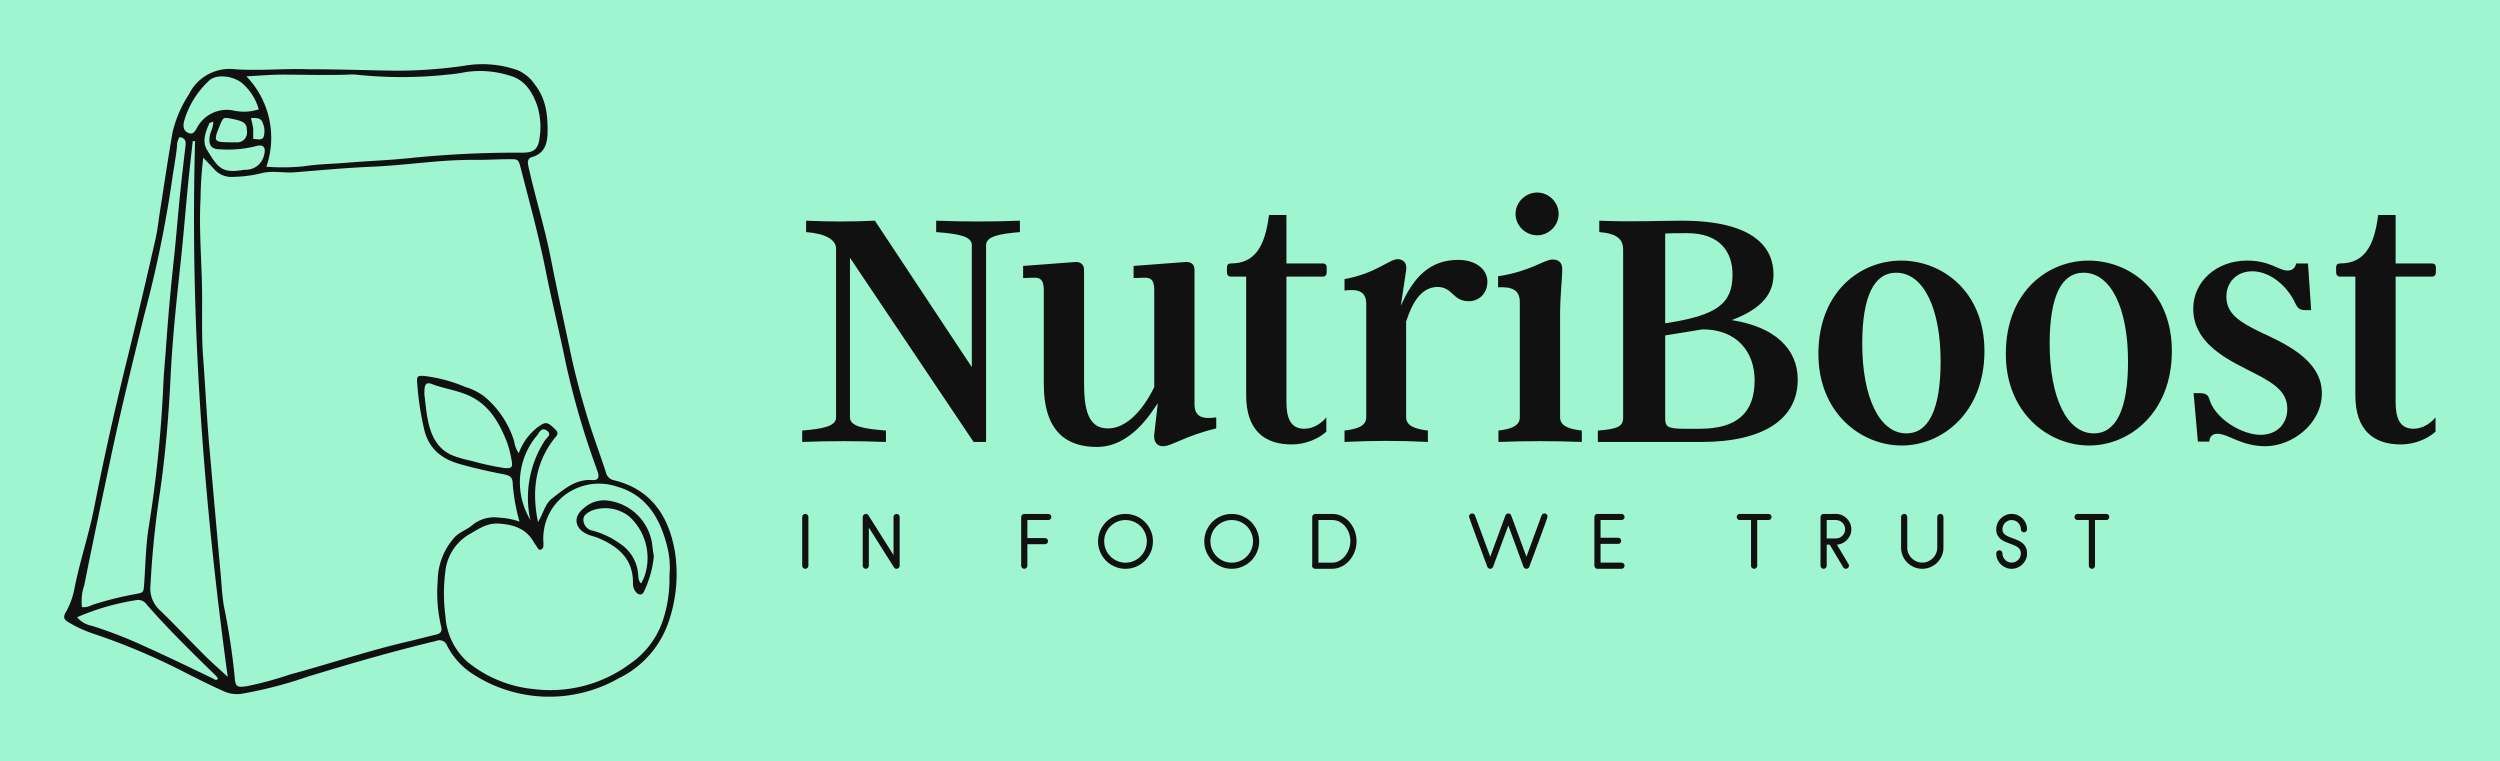 
        <svg viewBox="0 0 3162.362 962.684" height="962.684" width="3162.362" version="1.1" xmlns:xlink="http://www.w3.org/1999/xlink" xmlns="http://www.w3.org/2000/svg">
			<rect height="962.684" width="3162.362" fill="#9ef5cf"></rect>
			<g transform="scale(8.118) translate(10, 10)">
				<defs id="SvgjsDefs1089"></defs><g fill="#111111" transform="matrix(1.062,0,0,1.062,-0.002,0.025)" id="SvgjsG1090"><title xmlns="http://www.w3.org/2000/svg">Безымянный-53</title><path transform="translate(-5.19 -3.49)" d="M41,4.21c4.6,0,8.66.16,12.7.21a68.78,68.78,0,0,0,10.12-.71,15.54,15.54,0,0,1,7.88.63,5.86,5.86,0,0,1,2.59,2.17c1.59,2.05,1.85,4.37,1.83,6.76,0,1.62-.3,3.24-2.27,3.82-.74.22-.68.79-.52,1.49,1,4.48,2.38,8.89,3.27,13.42.94,4.79,2,9.56,3,14.33q.86,3.89,2,7.73c.9,3.15,2.07,6.2,3.08,9.31a1.5,1.5,0,0,0,1.21,1.15c5.46,1.35,8,5.27,8.91,10.46a21.54,21.54,0,0,1-.94,10.35,14.27,14.27,0,0,1-7.32,8.25A20.57,20.57,0,0,1,65,92.85a10.79,10.79,0,0,1-3.62-4.06,1.19,1.19,0,0,0-1.61-.7c-6.35,1.52-12.62,3.34-18.87,5.25a62.15,62.15,0,0,1-9.65,2.5,4.61,4.61,0,0,1-2.57-.34c-1.83-.8-3.61-1.7-5.39-2.59A95,95,0,0,0,9.39,87,18.17,18.17,0,0,1,5.91,85.4c-.62-.35-1-.68-.46-1.56a11.22,11.22,0,0,0,1.28-3.59c.8-4,2.09-7.78,2.87-11.75,1.47-7.51,3.16-15,5-22.42q2.08-8.49,4-17c.31-1.34.44-2.73.66-4.11.6-3.83,1.17-7.67,1.83-11.49a17.61,17.61,0,0,1,2.41-5.6,6.65,6.65,0,0,1,6.83-3.66C34.05,4.45,37.78,4.08,41,4.21ZM74.71,70.65c.84-1.35,1-2.67,2.12-3.51,1.77-1.36,3.44-2.84,5.9-2.65.7.05,1-.32.79-1.06l-.27-.78a120.34,120.34,0,0,1-4.46-15.32c-.91-4.46-2-8.88-2.9-13.34-1-5.11-2.4-10.15-3.69-15.2-.35-1.39-.4-1.4-1.79-1.38-1.67,0-3.34.12-5,.1-5.06-.05-10.05.8-15.09,1-3.76.17-7.52.51-11.28.82-1.66.13-3.35-.3-5,.16A19,19,0,0,1,30,20a3.35,3.35,0,0,1-2.82-1.15c-.47-.51-.95-1-1.58-1.66a54.26,54.26,0,0,0-.4,6c-.22,4.11.09,8.22.2,12.32.1,3.67-.1,7.35.18,11,.32,4.2.51,8.42.87,12.62q.84,9.61,1.71,19.24c.14,1.54.2,3.11.47,4.63a101,101,0,0,1,1.58,10.37c.1,1.46.33,1.57,1.78,1.36A51.16,51.16,0,0,0,38.36,93C44.24,91.42,50,89.46,56,88.09c1.24-.29,2.47-.63,3.71-.92.72-.17,1-.47.77-1.29A21.34,21.34,0,0,1,60,79.26a9.62,9.62,0,0,1,2.48-6.38c.75-.8,1.8-1.09,2.59-1.78A5.08,5.08,0,0,1,69,70a11.11,11.11,0,0,1,3,.58,28,28,0,0,1-1-5.58c0-.91-.42-1.19-1.27-1.35-2.18-.42-4.35-.9-6.48-1.51-2.52-.71-4.42-2.07-5.18-4.85A42.35,42.35,0,0,1,57,50.39c-.12-1.14,0-1.28,1.16-1.16a22,22,0,0,1,5.91,1.61,8.69,8.69,0,0,1,2.8,1.41,13.9,13.9,0,0,1,4.35,6.56,4,4,0,0,0,.67,1.74,8.39,8.39,0,0,1,3.17-4.1c.86-.51,1.1-.45,2.17.58.72.69.13,1-.23,1.5C74.31,62.1,73.78,66.08,74.71,70.65ZM94,78.51a12.65,12.65,0,0,0-.38-4.46c-1.06-4.08-3.05-7.41-7.4-8.63a8.3,8.3,0,0,0-6.3.48,8,8,0,0,0-4.42,7.63,4.87,4.87,0,0,1,0,.66.55.55,0,0,1-.37.51c-.26.07-.38-.09-.5-.3s-.45-.63-.65-1C72.82,71.53,71,71,68.91,70.87c-1.66-.08-2.83.73-4.13,1.49a7.14,7.14,0,0,0-3.65,5.46,25.45,25.45,0,0,0,0,6.64,9.78,9.78,0,0,0,3.25,6.71,18.14,18.14,0,0,0,9.84,4,19.6,19.6,0,0,0,14-3.73,12.49,12.49,0,0,0,4.88-6.57A19.23,19.23,0,0,0,94,78.51Zm-59.13-60a30.18,30.18,0,0,0,5.46-.06c2.09-.33,4.2-.34,6.3-.52,3.2-.27,6.42-.37,9.62-.72a155,155,0,0,1,16.12-.76c1.71,0,2.35-.45,2.57-2.14a10.44,10.44,0,0,0-.35-4.78c-.71-2-1.81-3.82-4.12-4.41a14.3,14.3,0,0,0-6.4-.49A23.27,23.27,0,0,1,61.43,5,63,63,0,0,1,48,5a6.53,6.53,0,0,0-1.17,0c-3.22.11-6.43,0-9.65,0-1.7,0-3.4.16-5.25.25A13,13,0,0,1,34.87,18.48ZM24.4,14.76l-.35,0c-.23,2.15-.48,4.29-.69,6.43-.39,4-.71,8-1.14,11.93-.58,5.35-1.14,10.7-1.41,16.08-.27,5.65-.73,11.29-1.54,16.89A137.87,137.87,0,0,0,17.85,80a4.24,4.24,0,0,0,1.34,3.54c2.23,2.15,4.35,4.42,6.55,6.61,1,1,2.13,2,3.45,3.21C25.59,67,23.65,41,24.4,14.76ZM7.81,83.13a2.44,2.44,0,0,0,1.48-.32,48.75,48.75,0,0,1,6.27-1.58c1.28-.24,1.27-.19,1.37-1.54.19-2.71.23-5.45.64-8.13a184.19,184.19,0,0,0,2.16-20.84c.07-1.94.28-3.88.41-5.81q.45-6.4,1.14-12.77c.34-3.14.58-6.29.9-9.44q.38-3.64.82-7.27c.1-.76-.14-1.16-.88-1.26a2.29,2.29,0,0,0-.37,1.28c-.18,1.88-.57,3.72-.81,5.59a171.92,171.92,0,0,1-4,19.22c-1.71,7-3.42,13.89-4.9,20.89-1.32,6.24-2.65,12.47-3.89,18.73A7.15,7.15,0,0,0,7.81,83.13ZM58.05,52c.14,1,.24,2.42.52,3.77.49,2.38,1.53,4.41,4,5.25a18.52,18.52,0,0,0,2.4.65,38.79,38.79,0,0,0,4.87,1.06c1,.07,1.21-.13,1-1.13a15.72,15.72,0,0,0-.7-2.74c-1.22-3.05-2.81-5.75-6.13-7-1.51-.58-3.1-.83-4.62-1.37C58.27,50,58,50.34,58.05,52ZM7.1,84.61a3.6,3.6,0,0,0,2.16,1.26,65.79,65.79,0,0,1,7.73,3C20.37,90.4,23.7,92,27.05,93.62c.21.1.45.37.7,0a2.8,2.8,0,0,0-.27-.4c-3.49-3.4-7-6.83-10.19-10.48a1.51,1.51,0,0,0-1.44-.65A35.09,35.09,0,0,0,7.1,84.61ZM33.74,10.09a7.85,7.85,0,0,0-2.47-3.86C29.86,5.11,27.34,4.86,26.33,6a12.91,12.91,0,0,0-3.56,5.89c-.16.75-.07,1.36.65,1.67s1-.31,1.31-.85A4.93,4.93,0,0,1,30,10.26,7,7,0,0,0,33.74,10.09Zm-6.68,1.8c-.32.14-.55.17-.59.28-.52,1.27-1.1,2.59-.29,3.92,1.64,2.69,2.19,3.42,5.43,2.87.11,0,.22,0,.33,0a2.74,2.74,0,0,0,2.54-2c.38-1.26,0-1.83-1.27-1.44a16.56,16.56,0,0,1-5.1.44c-1.27,0-1.73-.52-1.58-1.82C26.61,13.41,27.1,12.81,27.06,11.89ZM73.59,70.34c0-.21-.1-.42-.13-.63a15.44,15.44,0,0,1,2.24-11c.3-.46,1.12-.91.31-1.48s-1.11.31-1.44.71A10.68,10.68,0,0,0,73.59,70.34ZM29.43,14.93c.33,0,.67,0,1,0A1.43,1.43,0,0,0,32,13.26c0-1.13-.4-1.43-2.28-1.79-1.18-.23-1.18-.23-1.67.94C27.07,14.8,27.12,14.89,29.43,14.93Zm3.16-3.55a15.67,15.67,0,0,1,.34,1.53c0,.48,0,1,0,1.53.57,0,1.26.26,1.52-.28a2.93,2.93,0,0,0-.14-2.09C34.08,11.34,33.45,11.34,32.59,11.38Z" xmlns="http://www.w3.org/2000/svg"></path><path transform="translate(-5.19 -3.49)" d="M91.71,75.68a15.44,15.44,0,0,1-1.43,5.12c-.24.64-.85.62-1.29,0a2,2,0,0,1-.34-1.26c0-3.5-2.15-5.27-5-6.51-.55-.24-1.17-.35-1.72-.6-1.86-.86-2.1-2.54-.52-3.8a4.45,4.45,0,0,1,3.84-1.09,7.52,7.52,0,0,1,6.21,6.32C91.53,74.55,91.64,75.21,91.71,75.68Zm-1.87,4c.2-.43.37-.72.47-1a8.22,8.22,0,0,0-2.2-8.84A5.67,5.67,0,0,0,82.52,69c-.62.32-1.23.67-1.14,1.46a1.65,1.65,0,0,0,1.4,1.46,12.43,12.43,0,0,1,4,1.92,5.89,5.89,0,0,1,2.62,4.42C89.48,78.66,89.34,79.13,89.84,79.66Z" xmlns="http://www.w3.org/2000/svg"></path></g><g fill="#111111" transform="matrix(2.776,0,0,2.776,114.167,3.345)" id="SvgjsG1091"><path d="M7.82 7.58 c1.6 0.06 3.22 0.06 4.7 0 l0 0.64 c-1.16 0.1 -1.9 0.24 -1.9 0.74 l0 11.04 l-0.7 0 l-6.94 -10.34 l0 8.96 c0 0.5 0.74 0.64 2.02 0.74 l0 0.64 c-1.6 -0.06 -3.22 -0.06 -4.7 0 l0 -0.64 c1.18 -0.1 1.9 -0.24 1.9 -0.74 l0 -9.48 c0 -0.5 -0.62 -0.84 -1.68 -0.92 l0 -0.64 c1.28 0.06 2.56 0.06 3.86 0 l5.44 8.22 l0 -6.84 c0 -0.5 -0.7 -0.64 -2 -0.74 l0 -0.64 z M22.32 17.88 c0 0.7 0.44 0.86 1.22 0.74 l0 0.62 c-1.76 0.42 -2.5 1 -2.98 1 c-0.36 0 -0.54 -0.26 -0.5 -0.66 l0.2 -1.76 c-0.44 0.66 -1.56 2.46 -3.42 2.46 c-1.6 0 -2.98 -0.76 -2.98 -3.54 l0 -5.28 c0 -0.5 -0.16 -0.7 -0.56 -0.68 l-0.6 0.02 l0 -0.68 l2.92 -0.22 c0.28 -0.02 0.5 0.12 0.5 0.44 l0 6.32 c0 1.5 0.22 2.58 1.34 2.58 c1.42 0 2.38 -1.86 2.6 -2.32 l0 -5.46 c0 -0.5 -0.16 -0.7 -0.56 -0.68 l-0.6 0.02 l0 -0.68 l2.9 -0.22 c0.32 -0.02 0.52 0.12 0.52 0.44 l0 7.54 z M29.72 19.42 c-0.38 0.36 -1.12 0.72 -1.94 0.72 c-1.52 0 -2.56 -0.78 -2.56 -2.76 l0 -6.66 l-0.86 0 c-0.14 0 -0.22 -0.1 -0.22 -0.24 l0 -0.28 c0 -0.14 0.08 -0.22 0.22 -0.22 c1.36 0 1.92 -0.96 2.14 -2.72 l0.98 0 l0 2.72 l2.04 0 c0.14 0 0.22 0.08 0.22 0.22 l0 0.28 c0 0.14 -0.08 0.24 -0.22 0.24 l-2.04 0 l0 7.04 c0 0.8 0.18 1.5 1 1.5 c0.54 0 1 -0.34 1.24 -0.64 l0 0.8 z M37.12 9.78 c0.98 0 1.64 0.52 1.64 1.22 s-0.5 1.1 -1.04 1.1 c-0.92 0 -0.9 -0.8 -1.76 -0.8 c-1.16 0 -1.6 1.48 -1.76 1.94 l0 5.38 c0 0.5 0.56 0.66 1.22 0.74 l0 0.64 c-1.56 -0.08 -3.12 -0.08 -4.68 0 l0 -0.64 c0.68 -0.08 1.22 -0.24 1.22 -0.74 l0 -6.36 c0 -0.7 -0.44 -0.86 -1.22 -0.76 l0 -0.64 c1.76 -0.32 2.52 -1.12 2.98 -1.12 c0.34 0 0.54 0.24 0.48 0.62 l-0.3 2 c0.72 -1.64 1.66 -2.58 3.22 -2.58 z  M41.56 8.4 c-0.66 0 -1.22 -0.54 -1.22 -1.2 s0.56 -1.2 1.22 -1.2 c0.64 0 1.2 0.54 1.2 1.2 s-0.56 1.2 -1.2 1.2 z M42.84 18.62 c0 0.5 0.54 0.66 1.22 0.74 l0 0.64 c-1.56 -0.06 -3.12 -0.06 -4.68 0 l0 -0.64 c0.66 -0.08 1.2 -0.24 1.2 -0.74 l0 -6.46 c0 -0.7 -0.44 -0.88 -1.22 -0.84 l0 -0.62 c1.84 -0.28 2.58 -0.94 3.06 -0.94 c0.32 0 0.54 0.16 0.54 0.52 c0 0.66 -0.12 1.4 -0.12 2.64 l0 5.7 z M52.48 13.16 c2.42 0.38 3.7 1.62 3.7 3.34 c0 2.18 -1.86 3.5 -5.42 3.5 l-5.8 0 l0 -0.64 c1.08 -0.08 1.42 -0.22 1.42 -0.72 l0 -9.44 c0 -0.54 -0.3 -0.9 -1.34 -0.98 l0 -0.64 c1.84 0.08 3.46 0 4.62 0 c4.16 0 5.16 1.58 5.16 3.02 c0 1.04 -0.6 1.9 -2.34 2.56 z M48.74 8.3 l0 5.04 c2.92 -0.44 3.78 -1.1 3.78 -2.74 c0 -1.26 -0.7 -2.32 -2.54 -2.32 c-0.64 0 -0.92 0 -1.24 0.02 z M50.68 19.26 c2.1 0 3.08 -0.9 3.08 -2.72 c0 -1.62 -1.02 -2.86 -2.92 -2.86 l-2.1 0.34 l0 4.6 c0 0.5 0.06 0.64 1.08 0.64 l0.86 0 z M61.98 9.82 c2.3 0 4.68 1.72 4.68 5.08 c0 3.46 -2.38 5.3 -4.64 5.3 c-2.3 0 -4.68 -1.84 -4.68 -5.14 c0 -3.52 2.38 -5.24 4.64 -5.24 z M64.2 15.48 c0 -2.98 -0.96 -4.98 -2.5 -4.98 c-1.22 0 -1.9 1.3 -1.9 3.98 c0 3 0.96 5.04 2.48 5.04 c1.24 0 1.92 -1.34 1.92 -4.04 z M72.5 9.82 c2.3 0 4.68 1.72 4.68 5.08 c0 3.46 -2.38 5.3 -4.64 5.3 c-2.3 0 -4.68 -1.84 -4.68 -5.14 c0 -3.52 2.38 -5.24 4.64 -5.24 z M74.72 15.48 c0 -2.98 -0.96 -4.98 -2.5 -4.98 c-1.22 0 -1.9 1.3 -1.9 3.98 c0 3 0.96 5.04 2.48 5.04 c1.24 0 1.92 -1.34 1.92 -4.04 z M85.6 17.26 c0 1.74 -1.68 2.98 -3.18 2.98 c-1.34 0 -2.08 -0.7 -2.68 -0.7 c-0.28 0 -0.44 0.16 -0.46 0.44 l-0.64 0 l-0.24 -2.72 l0.32 0 c0.26 0 0.48 0.04 0.56 0.32 c0.3 1.1 1.82 2.02 2.88 2.02 c0.92 0 1.5 -0.62 1.5 -1.46 c0 -1.08 -0.94 -1.54 -2.32 -2.24 c-1.4 -0.7 -2.96 -1.62 -2.96 -3.38 c0 -1.52 1.3 -2.7 3.02 -2.7 c1.32 0 1.76 0.56 2.28 0.56 c0.26 0 0.42 -0.14 0.48 -0.4 l0.66 0 l0.18 2.62 l-0.34 0 c-0.26 0 -0.4 -0.08 -0.52 -0.32 c-0.5 -1.12 -1.52 -1.86 -2.44 -1.86 s-1.46 0.66 -1.46 1.42 c0 0.94 0.7 1.4 1.84 1.96 c1.26 0.6 3.52 1.52 3.52 3.46 z M91.98 19.42 c-0.38 0.36 -1.12 0.72 -1.94 0.72 c-1.52 0 -2.56 -0.78 -2.56 -2.76 l0 -6.66 l-0.86 0 c-0.14 0 -0.22 -0.1 -0.22 -0.24 l0 -0.28 c0 -0.14 0.08 -0.22 0.22 -0.22 c1.36 0 1.92 -0.96 2.14 -2.72 l0.98 0 l0 2.72 l2.04 0 c0.14 0 0.22 0.08 0.22 0.22 l0 0.28 c0 0.14 -0.08 0.24 -0.22 0.24 l-2.04 0 l0 7.04 c0 0.8 0.18 1.5 1 1.5 c0.54 0 1 -0.34 1.24 -0.64 l0 0.8 z"></path></g><g fill="#111111" transform="matrix(0.542,0,0,0.542,114.1,67.627)" id="SvgjsG1092"><path d="M2.56 20.3 c-0.253 0 -0.467 -0.087 -0.64 -0.26 s-0.26 -0.38 -0.26 -0.62 l0 -14.02 c0 -0.24 0.087 -0.447 0.26 -0.62 s0.387 -0.26 0.64 -0.26 c0.24 0 0.447 0.087 0.62 0.26 s0.26 0.38 0.26 0.62 l0 14.02 c0 0.24 -0.087 0.447 -0.26 0.62 s-0.38 0.26 -0.62 0.26 z M28.798 20.3 c-0.333 0 -0.587 -0.14 -0.76 -0.42 l-7.22 -11.44 l0 10.98 c0 0.24 -0.083 0.447 -0.25 0.62 s-0.377 0.26 -0.63 0.26 c-0.24 0 -0.447 -0.087 -0.62 -0.26 s-0.26 -0.38 -0.26 -0.62 l0 -14.02 c0 -0.24 0.087 -0.447 0.26 -0.62 s0.38 -0.26 0.62 -0.26 c0.333 0 0.587 0.133 0.76 0.4 l7.22 11.44 l0 -10.96 c0 -0.24 0.083 -0.447 0.25 -0.62 s0.377 -0.26 0.63 -0.26 c0.24 0 0.447 0.087 0.62 0.26 s0.26 0.38 0.26 0.62 l0 14.02 c0 0.24 -0.087 0.447 -0.26 0.62 s-0.38 0.26 -0.62 0.26 z M72.394 6.28 l-6 0 l0 5.18 l5.06 0 c0.24 0 0.447 0.087 0.62 0.26 s0.26 0.38 0.26 0.62 c0 0.253 -0.087 0.463 -0.26 0.63 s-0.38 0.25 -0.62 0.25 l-5.06 0 l0 6.2 c0 0.24 -0.087 0.447 -0.26 0.62 s-0.38 0.26 -0.62 0.26 c-0.253 0 -0.467 -0.087 -0.64 -0.26 s-0.26 -0.38 -0.26 -0.62 l0 -14.02 c0 -0.24 0.087 -0.447 0.26 -0.62 s0.387 -0.26 0.64 -0.26 l6.88 0 c0.253 0 0.467 0.087 0.64 0.26 s0.26 0.38 0.26 0.62 c0 0.253 -0.087 0.463 -0.26 0.63 s-0.387 0.25 -0.64 0.25 z M94.612 20.3 c-1.093 0 -2.12 -0.207 -3.08 -0.62 s-1.797 -0.977 -2.51 -1.69 s-1.277 -1.55 -1.69 -2.51 s-0.62 -1.987 -0.62 -3.08 c0 -1.08 0.207 -2.1 0.62 -3.06 s0.977 -1.797 1.69 -2.51 s1.55 -1.277 2.51 -1.69 s1.987 -0.62 3.08 -0.62 c1.08 0 2.1 0.207 3.06 0.62 s1.797 0.977 2.51 1.69 s1.277 1.55 1.69 2.51 s0.62 1.98 0.62 3.06 c0 1.093 -0.207 2.12 -0.62 3.08 s-0.977 1.797 -1.69 2.51 s-1.55 1.277 -2.51 1.69 s-1.98 0.62 -3.06 0.62 z M94.612 6.28 c-0.84 0 -1.633 0.16 -2.38 0.48 s-1.4 0.757 -1.96 1.31 s-1 1.203 -1.32 1.95 s-0.48 1.54 -0.48 2.38 s0.16 1.633 0.48 2.38 s0.76 1.4 1.32 1.96 s1.213 1 1.96 1.32 s1.54 0.48 2.38 0.48 s1.633 -0.16 2.38 -0.48 s1.397 -0.76 1.95 -1.32 s0.99 -1.213 1.31 -1.96 s0.48 -1.54 0.48 -2.38 s-0.16 -1.633 -0.48 -2.38 s-0.757 -1.397 -1.31 -1.95 s-1.203 -0.99 -1.95 -1.31 s-1.54 -0.48 -2.38 -0.48 z M125.15 20.3 c-1.093 0 -2.12 -0.207 -3.08 -0.62 s-1.797 -0.977 -2.51 -1.69 s-1.277 -1.55 -1.69 -2.51 s-0.62 -1.987 -0.62 -3.08 c0 -1.08 0.207 -2.1 0.62 -3.06 s0.977 -1.797 1.69 -2.51 s1.55 -1.277 2.51 -1.69 s1.987 -0.62 3.08 -0.62 c1.08 0 2.1 0.207 3.06 0.62 s1.797 0.977 2.51 1.69 s1.277 1.55 1.69 2.51 s0.62 1.98 0.62 3.06 c0 1.093 -0.207 2.12 -0.62 3.08 s-0.977 1.797 -1.69 2.51 s-1.55 1.277 -2.51 1.69 s-1.98 0.62 -3.06 0.62 z M125.15 6.28 c-0.84 0 -1.633 0.16 -2.38 0.48 s-1.4 0.757 -1.96 1.31 s-1 1.203 -1.32 1.95 s-0.48 1.54 -0.48 2.38 s0.16 1.633 0.48 2.38 s0.76 1.4 1.32 1.96 s1.213 1 1.96 1.32 s1.54 0.48 2.38 0.48 s1.633 -0.16 2.38 -0.48 s1.397 -0.76 1.95 -1.32 s0.99 -1.213 1.31 -1.96 s0.48 -1.54 0.48 -2.38 s-0.16 -1.633 -0.48 -2.38 s-0.757 -1.397 -1.31 -1.95 s-1.203 -0.99 -1.95 -1.31 s-1.54 -0.48 -2.38 -0.48 z M154.028 20.3 l-4.92 -0 c-0.16 0 -0.313 -0.047 -0.46 -0.14 s-0.253 -0.213 -0.32 -0.36 c-0.12 -0.213 -0.133 -0.453 -0.04 -0.72 l0 -13.68 c0 -0.24 0.087 -0.447 0.26 -0.62 s0.387 -0.26 0.64 -0.26 l4.82 0 c1.053 0 2.013 0.227 2.88 0.68 s1.607 1.047 2.22 1.78 s1.087 1.567 1.42 2.5 s0.5 1.88 0.5 2.84 c0 1.187 -0.203 2.27 -0.61 3.25 s-0.94 1.82 -1.6 2.52 s-1.41 1.243 -2.25 1.63 s-1.687 0.58 -2.54 0.58 z M154.008 6.28 l-3.94 -0 l0 12.26 l3.96 0 c0.76 0 1.457 -0.183 2.09 -0.55 s1.183 -0.843 1.65 -1.43 s0.83 -1.253 1.09 -2 s0.39 -1.493 0.39 -2.24 c0 -0.76 -0.127 -1.503 -0.38 -2.23 s-0.61 -1.373 -1.07 -1.94 s-1.013 -1.02 -1.66 -1.36 s-1.357 -0.51 -2.13 -0.51 z M213.484 12.22 c-0.32 0.853 -0.633 1.697 -0.94 2.53 s-0.59 1.593 -0.85 2.28 s-0.477 1.27 -0.65 1.75 s-0.287 0.793 -0.34 0.94 c-0.067 0.173 -0.177 0.313 -0.33 0.42 s-0.323 0.16 -0.51 0.16 s-0.357 -0.053 -0.51 -0.16 s-0.263 -0.247 -0.33 -0.42 l-4.36 -11.88 l-4.38 11.88 c-0.067 0.173 -0.173 0.313 -0.32 0.42 s-0.313 0.16 -0.5 0.16 s-0.357 -0.053 -0.51 -0.16 s-0.263 -0.247 -0.33 -0.42 c-0.053 -0.147 -0.17 -0.46 -0.35 -0.94 s-0.397 -1.063 -0.65 -1.75 s-0.533 -1.447 -0.84 -2.28 s-0.62 -1.677 -0.94 -2.53 c-0.307 -0.84 -0.61 -1.663 -0.91 -2.47 s-0.567 -1.533 -0.8 -2.18 s-0.42 -1.18 -0.56 -1.6 s-0.21 -0.657 -0.21 -0.71 c0 -0.24 0.087 -0.447 0.26 -0.62 s0.38 -0.26 0.62 -0.26 c0.187 0 0.357 0.053 0.51 0.16 s0.263 0.247 0.33 0.42 l4.38 11.88 l4.36 -11.88 c0.067 -0.173 0.177 -0.313 0.33 -0.42 s0.323 -0.16 0.51 -0.16 s0.353 0.053 0.5 0.16 s0.253 0.247 0.32 0.42 l4.38 11.88 l4.36 -11.88 c0.067 -0.173 0.177 -0.313 0.33 -0.42 s0.323 -0.16 0.51 -0.16 c0.24 0 0.447 0.087 0.62 0.26 s0.26 0.38 0.26 0.62 c0 0.053 -0.07 0.29 -0.21 0.71 s-0.327 0.953 -0.56 1.6 s-0.497 1.373 -0.79 2.18 s-0.593 1.63 -0.9 2.47 z M237.182 20.3 l-6.88 -0 c-0.253 0 -0.467 -0.087 -0.64 -0.26 s-0.26 -0.38 -0.26 -0.62 l0 -0.04 l0 -0.04 l0 -13.94 c0 -0.24 0.087 -0.447 0.26 -0.62 s0.387 -0.26 0.64 -0.26 l6.88 0 c0.253 0 0.467 0.087 0.64 0.26 s0.26 0.38 0.26 0.62 c0 0.253 -0.087 0.463 -0.26 0.63 s-0.387 0.25 -0.64 0.25 l-6 0 l0 5.1 l5.06 0 c0.24 0 0.447 0.083 0.62 0.25 s0.26 0.377 0.26 0.63 c0 0.24 -0.087 0.447 -0.26 0.62 s-0.38 0.26 -0.62 0.26 l-5.06 0 l0 5.38 l6 0 c0.253 0 0.467 0.087 0.64 0.26 s0.26 0.387 0.26 0.64 c0 0.24 -0.087 0.447 -0.26 0.62 s-0.387 0.26 -0.64 0.26 z M279.458 6.28 l-3.24 0 l0 13.14 c0 0.24 -0.087 0.447 -0.26 0.62 s-0.38 0.26 -0.62 0.26 c-0.253 0 -0.467 -0.087 -0.64 -0.26 s-0.26 -0.38 -0.26 -0.62 l0 -13.14 l-3.24 0 c-0.24 0 -0.447 -0.083 -0.62 -0.25 s-0.26 -0.377 -0.26 -0.63 c0 -0.24 0.087 -0.447 0.26 -0.62 s0.38 -0.26 0.62 -0.26 l8.26 0 c0.24 0 0.447 0.087 0.62 0.26 s0.26 0.38 0.26 0.62 c0 0.253 -0.087 0.463 -0.26 0.63 s-0.38 0.25 -0.62 0.25 z M298.836 13.36 l-0.24 -0 l0.26 -0.46 l3.62 6.06 c0.08 0.147 0.12 0.3 0.12 0.46 c0 0.24 -0.087 0.447 -0.26 0.62 s-0.38 0.26 -0.62 0.26 c-0.16 0 -0.31 -0.04 -0.45 -0.12 s-0.25 -0.187 -0.33 -0.32 l-3.88 -6.5 l-0.86 0 l0 6.06 c0 0.24 -0.087 0.447 -0.26 0.62 s-0.38 0.26 -0.62 0.26 c-0.253 0 -0.467 -0.087 -0.64 -0.26 s-0.26 -0.38 -0.26 -0.62 l0 -14.02 c0 -0.24 0.087 -0.447 0.26 -0.62 s0.387 -0.26 0.64 -0.26 l3.52 0 c0.613 0 1.19 0.117 1.73 0.35 s1.01 0.55 1.41 0.95 s0.717 0.867 0.95 1.4 s0.35 1.107 0.35 1.72 s-0.117 1.187 -0.35 1.72 s-0.55 1 -0.95 1.4 s-0.87 0.717 -1.41 0.95 s-1.117 0.35 -1.73 0.35 z M298.836 6.28 l-2.64 0 l0 5.3 l2.64 0 c0.36 0 0.703 -0.07 1.03 -0.21 s0.61 -0.33 0.85 -0.57 s0.43 -0.52 0.57 -0.84 s0.21 -0.66 0.21 -1.02 s-0.07 -0.703 -0.21 -1.03 s-0.33 -0.61 -0.57 -0.85 s-0.523 -0.43 -0.85 -0.57 s-0.67 -0.21 -1.03 -0.21 z M323.654 20.3 c-0.84 0 -1.627 -0.16 -2.36 -0.48 s-1.377 -0.753 -1.93 -1.3 s-0.99 -1.19 -1.31 -1.93 s-0.48 -1.53 -0.48 -2.37 l0 -8.82 c0 -0.24 0.087 -0.447 0.26 -0.62 s0.387 -0.26 0.64 -0.26 c0.24 0 0.447 0.087 0.62 0.26 s0.26 0.38 0.26 0.62 l0 8.82 c0 0.6 0.113 1.16 0.34 1.68 s0.533 0.973 0.92 1.36 s0.843 0.693 1.37 0.92 s1.083 0.34 1.67 0.34 c0.6 0 1.16 -0.113 1.68 -0.34 s0.977 -0.533 1.37 -0.92 s0.703 -0.843 0.93 -1.37 s0.34 -1.083 0.34 -1.67 l0 -8.82 c0 -0.24 0.087 -0.447 0.26 -0.62 s0.38 -0.26 0.62 -0.26 c0.253 0 0.467 0.087 0.64 0.26 s0.26 0.38 0.26 0.62 l0 8.82 c0 0.84 -0.16 1.63 -0.48 2.37 s-0.757 1.383 -1.31 1.93 s-1.2 0.98 -1.94 1.3 s-1.53 0.48 -2.37 0.48 z M349.352 20.3 c-0.613 0 -1.187 -0.117 -1.72 -0.35 s-1 -0.55 -1.4 -0.95 s-0.717 -0.867 -0.95 -1.4 s-0.35 -1.107 -0.35 -1.72 c0 -0.253 0.087 -0.467 0.26 -0.64 s0.387 -0.26 0.64 -0.26 c0.24 0 0.447 0.087 0.62 0.26 s0.26 0.387 0.26 0.64 c0 0.36 0.07 0.7 0.21 1.02 s0.33 0.6 0.57 0.84 s0.52 0.43 0.84 0.57 s0.66 0.21 1.02 0.21 s0.703 -0.07 1.03 -0.21 s0.61 -0.33 0.85 -0.57 s0.43 -0.52 0.57 -0.84 s0.21 -0.66 0.21 -1.02 c0 -0.44 -0.087 -0.803 -0.26 -1.09 s-0.413 -0.537 -0.72 -0.75 c-0.147 -0.107 -0.313 -0.203 -0.5 -0.29 s-0.38 -0.177 -0.58 -0.27 c-0.2 -0.08 -0.407 -0.16 -0.62 -0.24 s-0.433 -0.16 -0.66 -0.24 c-0.44 -0.16 -0.883 -0.34 -1.33 -0.54 s-0.847 -0.45 -1.2 -0.75 s-0.643 -0.673 -0.87 -1.12 s-0.34 -0.997 -0.34 -1.65 c0 -0.613 0.117 -1.187 0.35 -1.72 s0.55 -1 0.95 -1.4 s0.867 -0.717 1.4 -0.95 s1.107 -0.35 1.72 -0.35 s1.19 0.117 1.73 0.35 s1.01 0.55 1.41 0.95 s0.717 0.867 0.95 1.4 s0.35 1.107 0.35 1.72 c0 0.24 -0.087 0.447 -0.26 0.62 s-0.387 0.26 -0.64 0.26 c-0.24 0 -0.447 -0.087 -0.62 -0.26 s-0.26 -0.38 -0.26 -0.62 c0 -0.36 -0.07 -0.703 -0.21 -1.03 s-0.33 -0.61 -0.57 -0.85 s-0.523 -0.43 -0.85 -0.57 s-0.67 -0.21 -1.03 -0.21 s-0.7 0.07 -1.02 0.21 s-0.6 0.33 -0.84 0.57 s-0.43 0.523 -0.57 0.85 s-0.21 0.67 -0.21 1.03 c0 0.4 0.083 0.733 0.25 1 s0.403 0.5 0.71 0.7 c0.32 0.2 0.68 0.38 1.08 0.54 l0.64 0.24 l0.66 0.24 c0.44 0.16 0.883 0.343 1.33 0.55 s0.847 0.467 1.2 0.78 s0.643 0.703 0.87 1.17 s0.34 1.04 0.34 1.72 c0 0.613 -0.117 1.187 -0.35 1.72 s-0.55 1 -0.95 1.4 s-0.87 0.717 -1.41 0.95 s-1.117 0.35 -1.73 0.35 z M376.57 6.28 l-3.24 0 l0 13.14 c0 0.24 -0.087 0.447 -0.26 0.62 s-0.38 0.26 -0.62 0.26 c-0.253 0 -0.467 -0.087 -0.64 -0.26 s-0.26 -0.38 -0.26 -0.62 l0 -13.14 l-3.24 0 c-0.24 0 -0.447 -0.083 -0.62 -0.25 s-0.26 -0.377 -0.26 -0.63 c0 -0.24 0.087 -0.447 0.26 -0.62 s0.38 -0.26 0.62 -0.26 l8.26 0 c0.24 0 0.447 0.087 0.62 0.26 s0.26 0.38 0.26 0.62 c0 0.253 -0.087 0.463 -0.26 0.63 s-0.38 0.25 -0.62 0.25 z"></path></g>
			</g>
		</svg>
	